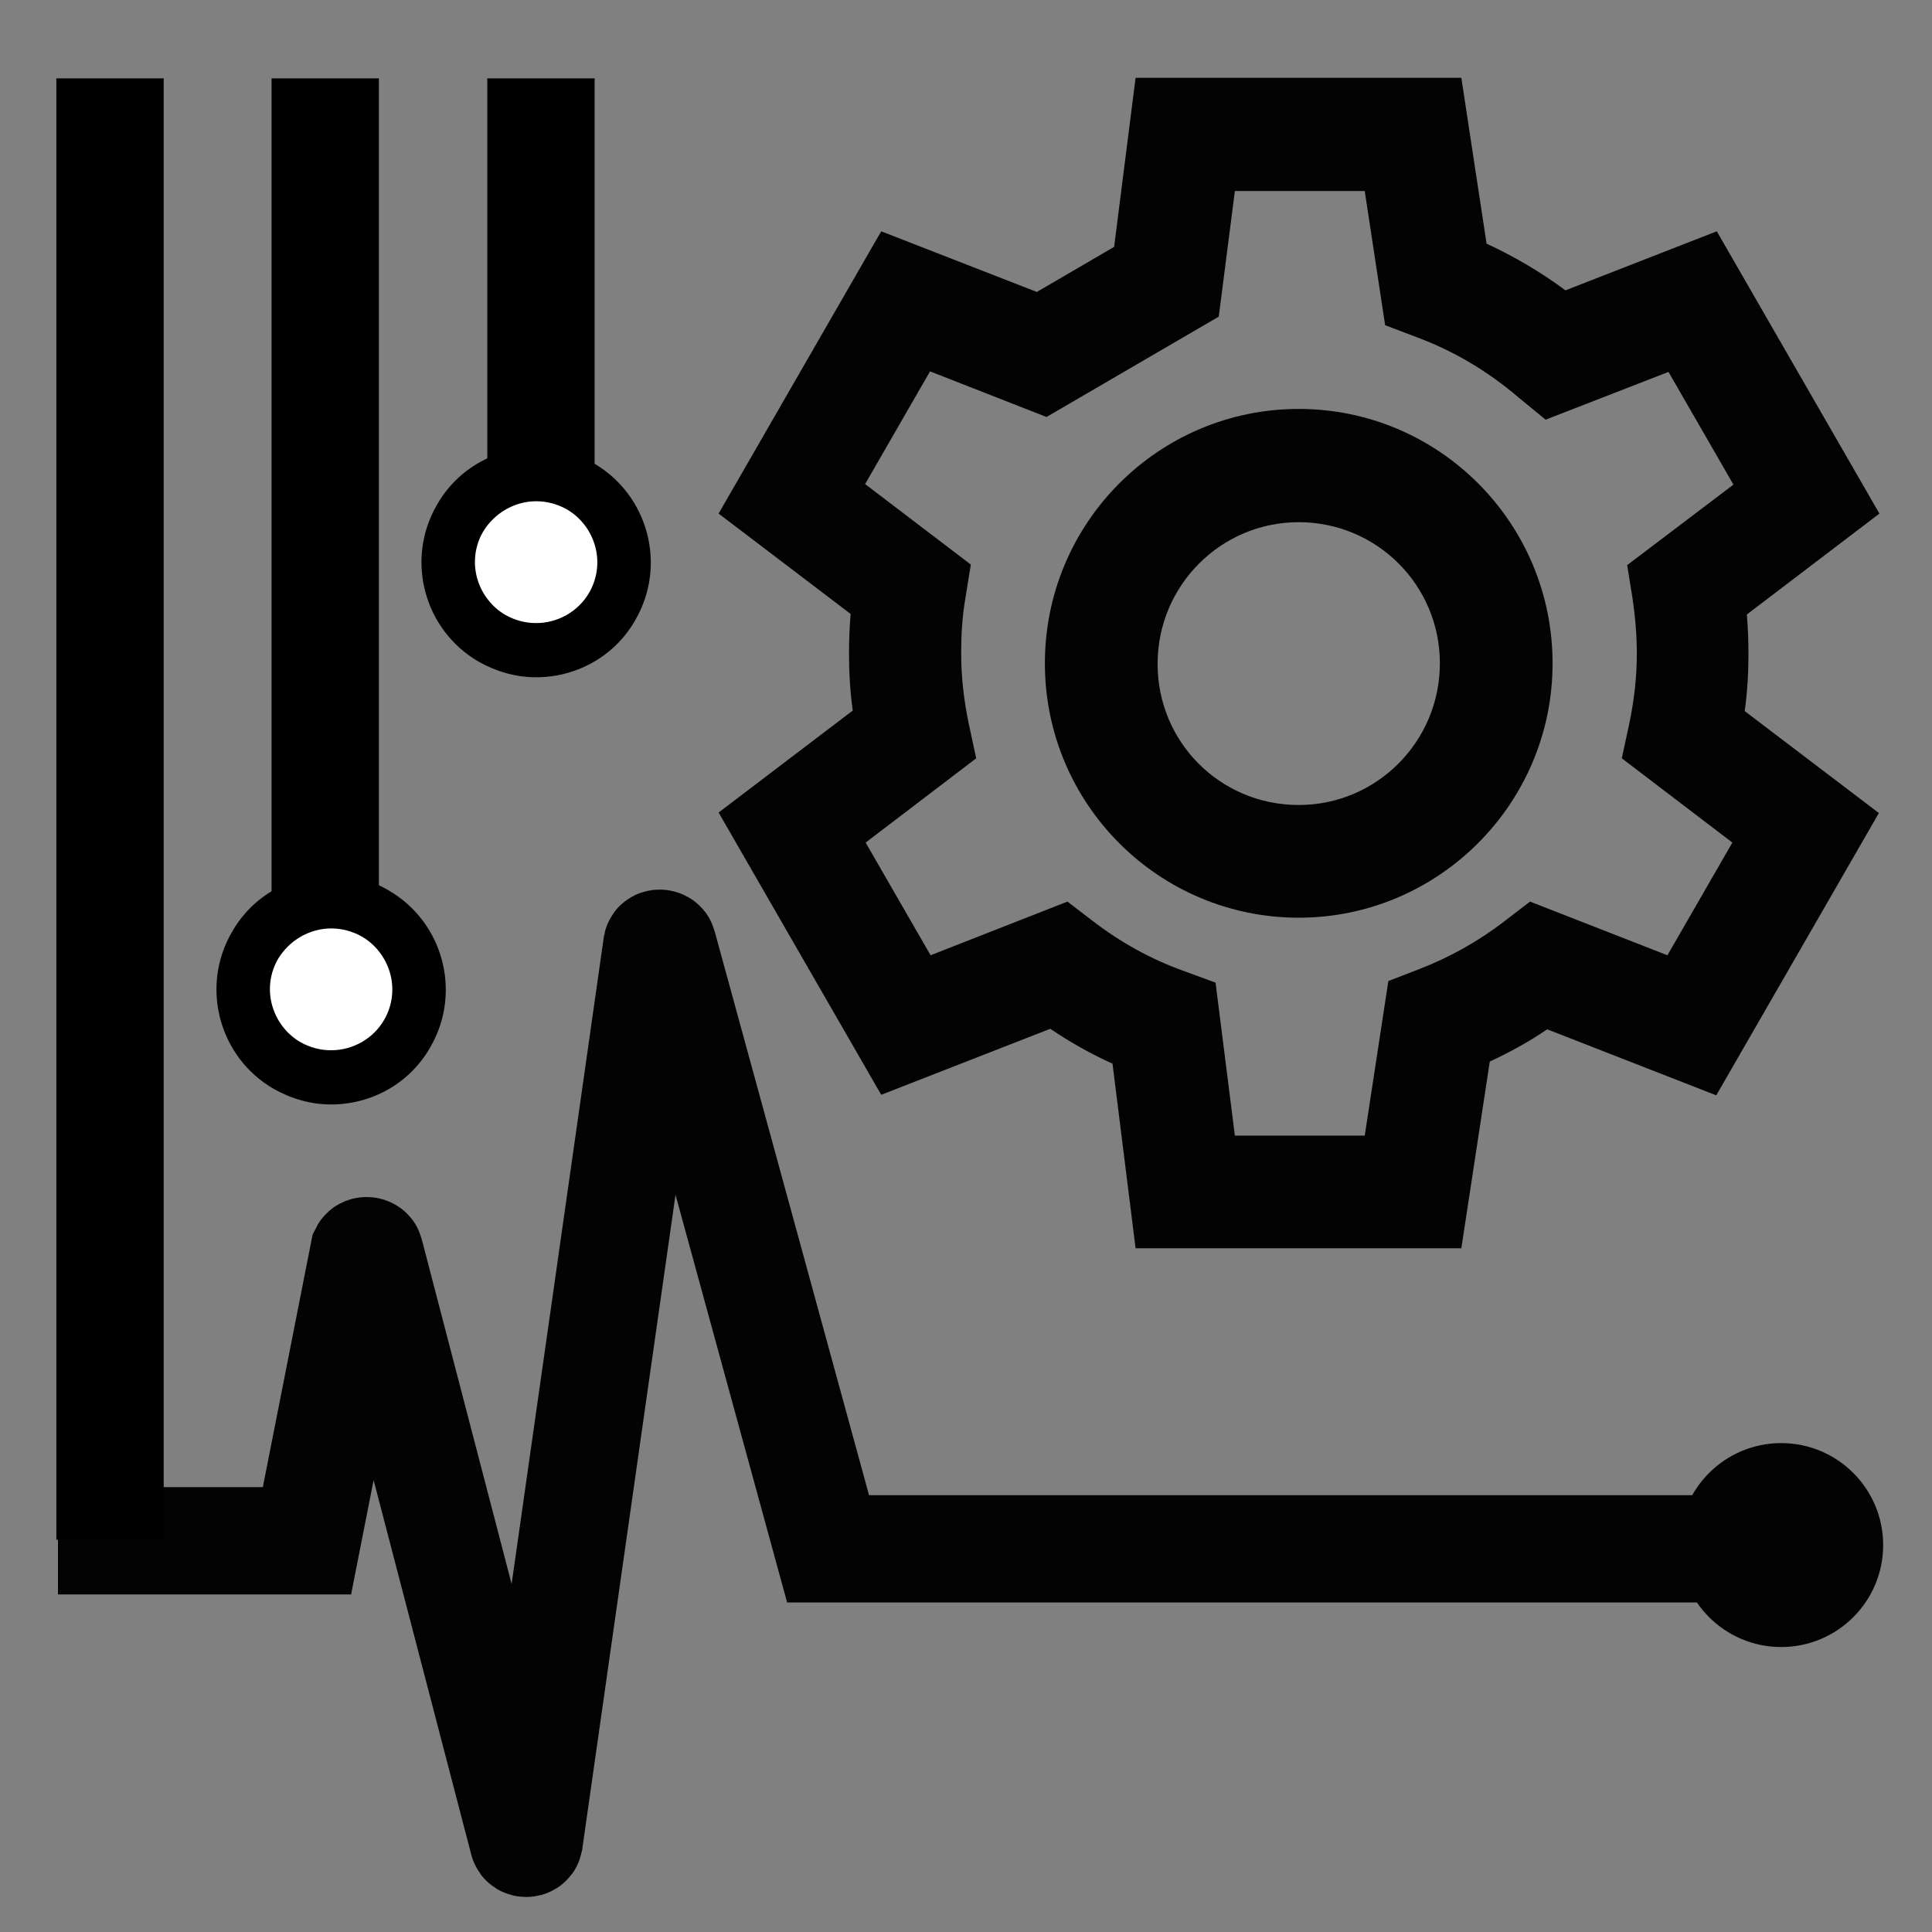 <?xml version="1.0" encoding="utf-8"?>
<!-- Generator: Adobe Illustrator 26.5.1, SVG Export Plug-In . SVG Version: 6.00 Build 0)  -->
<svg version="1.1" id="Layer_1" xmlns="http://www.w3.org/2000/svg" xmlns:xlink="http://www.w3.org/1999/xlink" x="0px" y="0px"
	 viewBox="0 0 36 36" style="enable-background:new 0 0 36 36;" xml:space="preserve">
<rect x="0" y="0" width="36" height="36" fill="#808080" stroke="none"/>
<style type="text/css">
	.st0{fill:none;stroke:#235CA9;stroke-width:2;stroke-miterlimit:10;}
	.st1{fill:#005DA5;}
	.st2{fill:#005EA6;}
	.st3{fill:none;stroke:#215AA8;stroke-width:2;stroke-linecap:round;stroke-miterlimit:10;}
	.st4{fill:none;stroke:#215AA8;stroke-width:2;stroke-miterlimit:10;}
	.st5{fill:#215AA8;}
	.st6{fill:none;}
	.st7{fill:#FFFFFF;}
	.st8{fill:none;stroke:#005DA5;stroke-width:2;stroke-miterlimit:10;}
	.st9{fill:none;stroke:#215AA8;stroke-width:2.099;stroke-miterlimit:10;}
	.st10{fill:#215AA8;stroke:#215AA8;stroke-width:2.099;stroke-miterlimit:10;}
	.st11{fill:none;stroke:#215AA8;stroke-width:1.999;stroke-miterlimit:10;}
	.st12{fill:#FFFFFF;stroke:#215AA8;stroke-width:1.999;stroke-miterlimit:10;}
	.st13{fill:none;stroke:#215AA8;stroke-width:4;stroke-miterlimit:10;stroke-dasharray:1.133,4.721;}
	.st14{fill:none;stroke:#215AA8;stroke-width:4;stroke-miterlimit:10;}
	.st15{fill:none;stroke:#2159A7;stroke-width:2;stroke-miterlimit:10;}
	.st16{fill:#FFFFFF;stroke:#215AA8;stroke-width:2;stroke-miterlimit:10;}
	.st17{fill:none;stroke:#215AA8;stroke-width:2.1;stroke-miterlimit:10;}
	.st18{fill:none;stroke:#215AA8;stroke-width:2.4;stroke-miterlimit:10;}
	.st19{fill:#F6F5F5;stroke:#215AA8;stroke-width:2.1;stroke-miterlimit:10;}
	.st20{fill:none;stroke:#2159A7;stroke-width:2.1;stroke-miterlimit:10;}
	.st21{fill:none;stroke:#005DA5;stroke-width:2.1;stroke-miterlimit:10;}
	.st22{fill:#030303;}
	.st23{fill:none;stroke:#030303;stroke-width:1.332;stroke-miterlimit:10;}
	.st24{fill:none;stroke:#030303;stroke-width:2;stroke-miterlimit:10;}
	.st25{fill-rule:evenodd;clip-rule:evenodd;}
	.st26{fill:none;stroke:#005DA5;stroke-width:3.529;stroke-miterlimit:10;}
	.st27{fill:none;stroke:#000000;stroke-width:2;stroke-miterlimit:10;}
</style>
<g>
</g>
<g>
	<g>
		<g>
			<path class="st22" d="M27.23,23.26h-6.07l-0.43-3.44c-0.4-0.18-0.79-0.4-1.16-0.65l-3.15,1.23l-3.03-5.26l2.5-1.9
				c-0.05-0.35-0.07-0.71-0.07-1.07c0-0.24,0.01-0.49,0.03-0.73l-2.46-1.87l3.03-5.26l2.9,1.13l1.44-0.84l0.4-3.15h6.07l0.47,3.09
				c0.52,0.24,1.01,0.53,1.47,0.87l2.82-1.1l3.03,5.26l-2.47,1.88c0.02,0.24,0.03,0.49,0.03,0.73c0,0.36-0.02,0.71-0.07,1.07
				l2.5,1.9l-3.03,5.26l-3.15-1.23c-0.34,0.23-0.7,0.43-1.07,0.6L27.23,23.26z M23.01,21.16h2.42l0.44-2.88l0.57-0.22
				c0.57-0.22,1.11-0.52,1.6-0.9l0.47-0.36l2.56,1l1.21-2.1l-2.06-1.57l0.14-0.65c0.09-0.43,0.14-0.87,0.14-1.3
				c0-0.34-0.03-0.69-0.08-1.03l-0.1-0.62l1.98-1.5l-1.21-2.1l-2.29,0.89L28.3,7.41c-0.57-0.49-1.21-0.87-1.91-1.13l-0.58-0.22
				l-0.38-2.5h-2.42l-0.3,2.34L19.5,7.77l-2.17-0.85l-1.21,2.1l1.97,1.5l-0.1,0.62c-0.06,0.34-0.08,0.69-0.08,1.03
				c0,0.44,0.05,0.88,0.14,1.31l0.14,0.65l-2.06,1.57l1.21,2.1l2.55-1l0.47,0.36c0.52,0.4,1.08,0.71,1.69,0.93l0.6,0.22L23.01,21.16
				z"/>
		</g>
	</g>
	<g>
		<path class="st22" d="M24.2,17.1c-2.61,0-4.73-2.12-4.73-4.74s2.12-4.74,4.73-4.74s4.73,2.12,4.73,4.74S26.8,17.1,24.2,17.1z
			 M24.2,9.73c-1.45,0-2.63,1.18-2.63,2.64S22.74,15,24.2,15c1.45,0,2.63-1.18,2.63-2.64S25.65,9.73,24.2,9.73z"/>
	</g>
</g>
<g>
	<path class="st24" d="M1.08,28.71h4.64l1.06-5.38c0.02-0.04,0.1-0.03,0.11,0.01l2.86,10.97c0.01,0.05,0.1,0.05,0.11,0l2.38-16.7
		c0.01-0.05,0.1-0.04,0.11,0l3.08,11.25h16.64"/>
	<circle class="st22" cx="33.19" cy="28.79" r="1.9"/>
</g>
<line class="st27" x1="6.06" y1="18.14" x2="6.06" y2="1.46"/>
<line class="st27" x1="2.05" y1="1.46" x2="2.05" y2="28.69"/>
<line class="st27" x1="10.08" y1="9.85" x2="10.08" y2="1.46"/>
<g>
	<path class="st7" d="M6.17,20.08c-0.29,0-0.57-0.08-0.82-0.22c-0.78-0.45-1.05-1.45-0.6-2.24c0.29-0.5,0.83-0.82,1.42-0.82
		c0.29,0,0.57,0.08,0.82,0.22c0.38,0.22,0.65,0.57,0.76,0.99c0.11,0.42,0.05,0.86-0.16,1.24C7.3,19.76,6.75,20.08,6.17,20.08z"/>
	<g>
		<path d="M6.17,17.3L6.17,17.3c0.2,0,0.39,0.05,0.57,0.15c0.26,0.15,0.45,0.4,0.53,0.69s0.04,0.6-0.11,0.86
			c-0.2,0.35-0.58,0.57-0.99,0.57c-0.2,0-0.39-0.05-0.57-0.15c-0.26-0.15-0.45-0.4-0.53-0.69s-0.04-0.6,0.11-0.86
			C5.39,17.52,5.77,17.3,6.17,17.3 M6.17,16.3c-0.74,0-1.46,0.38-1.85,1.07c-0.59,1.02-0.24,2.33,0.78,2.92
			c0.34,0.19,0.7,0.29,1.07,0.29c0.74,0,1.46-0.38,1.85-1.07c0.59-1.02,0.24-2.33-0.78-2.92C6.9,16.39,6.54,16.3,6.17,16.3
			L6.17,16.3z"/>
	</g>
</g>
<g>
	<path class="st7" d="M9.99,12.11c-0.29,0-0.57-0.08-0.82-0.22c-0.78-0.45-1.05-1.45-0.6-2.24c0.29-0.5,0.83-0.82,1.42-0.82
		c0.29,0,0.57,0.08,0.82,0.22c0.38,0.22,0.65,0.57,0.76,0.99c0.11,0.42,0.05,0.86-0.16,1.24C11.12,11.8,10.58,12.11,9.99,12.11z"/>
	<g>
		<path d="M9.99,9.34L9.99,9.34c0.2,0,0.39,0.05,0.57,0.15c0.26,0.15,0.45,0.4,0.53,0.69s0.04,0.6-0.11,0.86
			c-0.2,0.35-0.58,0.57-0.99,0.57c-0.2,0-0.39-0.05-0.57-0.15c-0.26-0.15-0.45-0.4-0.53-0.69s-0.04-0.6,0.11-0.86
			C9.21,9.56,9.59,9.34,9.99,9.34 M9.99,8.34c-0.74,0-1.46,0.38-1.85,1.07c-0.59,1.02-0.24,2.33,0.78,2.92
			c0.34,0.19,0.7,0.29,1.07,0.29c0.74,0,1.46-0.38,1.85-1.07c0.59-1.02,0.24-2.33-0.78-2.92C10.72,8.43,10.36,8.34,9.99,8.34
			L9.99,8.34z"/>
	</g>
</g>
</svg>
